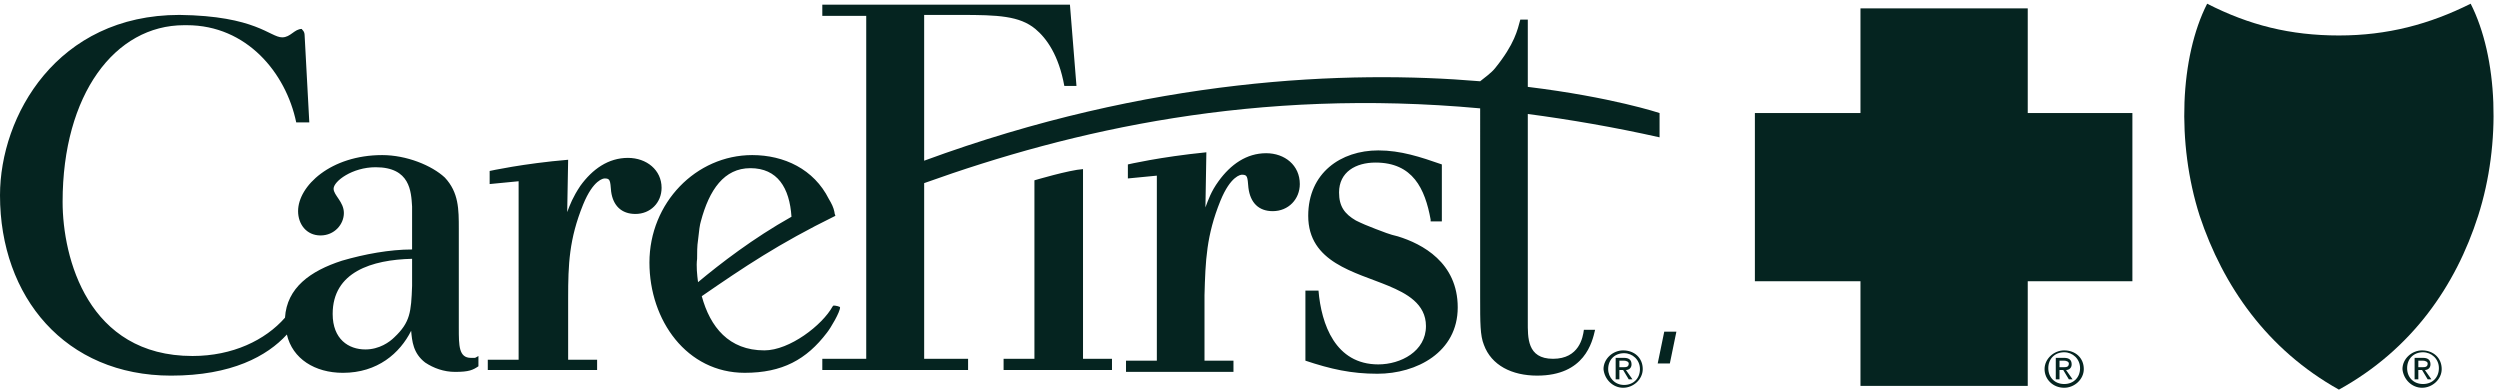 <?xml version="1.0" encoding="utf-8"?>
<svg xmlns="http://www.w3.org/2000/svg" xmlns:xlink="http://www.w3.org/1999/xlink" height="120px" id="Layer_1" style="" version="1.1" viewBox="0 0 768 120" width="768px" x="0px" xml:space="preserve" y="0px">
<g>
<g>
<path d="M439.49,67.449c-1.723-9.473-5.455-17.51-16.938-17.51c-6.027,0-11.195,2.871-11.195,9.186    c0,4.306,1.723,6.603,5.168,8.612c1.723,0.861,3.732,1.723,6.027,2.584c2.297,0.861,4.307,1.722,6.891,2.296    c7.463,2.297,18.371,8.038,18.371,21.817c0,13.778-12.631,20.381-24.688,20.381c-8.037,0-14.352-1.436-22.104-4.019v-21.53h4.02    c0.861,10.335,5.166,22.678,18.371,22.678c6.891,0,14.641-4.019,14.641-11.769c0-6.89-6.029-10.048-11.482-12.344    c-10.334-4.307-24.688-7.177-24.688-21.53c0-13.204,10.047-20.094,21.529-20.094c6.891,0,12.918,2.009,19.521,4.306v17.511h-3.445    V67.449z M126.594,87.831v-8.325c-12.343,0.287-24.4,4.019-24.4,16.937c0,7.751,4.88,10.908,10.047,10.908    c4.306,0,7.464-2.296,8.899-3.731C126.02,99.026,126.307,95.868,126.594,87.831L126.594,87.831z M93.582,10.898l1.435,26.697    h-4.019C87.841,22.381,75.784,7.741,57.412,7.741h-0.861c-21.243,0-37.318,21.243-37.318,54.254    c0,17.224,7.75,47.365,39.901,47.365c12.344,0,22.391-4.88,28.419-11.77c0.574-9.186,7.75-14.353,17.511-17.511    c6.889-2.01,14.64-3.444,21.529-3.444V63.431c-0.287-4.593-0.574-12.057-11.195-12.057c-7.176,0-12.917,4.306-12.917,6.603    c0,2.009,3.158,4.019,3.158,7.464c0,3.444-2.871,6.889-7.177,6.889c-4.306,0-6.89-3.444-6.89-7.463    c0-7.751,10.047-17.224,25.835-17.224c7.464,0,15.214,3.158,19.233,6.89c4.306,4.593,4.306,9.76,4.306,15.789v30.428    c0,5.455,0,9.187,3.732,9.187c0.861,0,0.861,0,1.148,0c0.287,0,0.574-0.287,1.148-0.574v3.157    c-1.722,1.148-2.871,1.723-7.176,1.723c-3.445,0-6.603-1.148-9.186-2.87c-3.732-2.871-4.019-6.603-4.306-9.761    c-3.444,6.89-10.334,12.918-20.955,12.918c-8.612,0-15.501-4.306-17.224-11.77c-6.028,6.603-16.937,12.631-35.596,12.631    C20.094,115.389,0,91.275,0,59.986c0-24.4,17.511-55.403,55.116-55.403c23.539,0.287,27.845,6.89,31.577,6.89    c2.583,0,3.732-2.583,6.028-2.583C92.721,9.176,93.582,9.463,93.582,10.898L93.582,10.898z M256.345,65.153    c0,0.287,0,0.287,0.287,1.147c-17.511,8.612-28.132,15.789-41.05,24.688c2.583,9.473,8.325,16.649,19.233,16.649    c7.75,0,17.797-7.75,20.955-13.491l0.287-0.287c0.574,0,2.01,0.287,2.01,0.574c0,1.435-2.871,6.314-4.019,7.75    c-6.315,8.325-13.779,12.344-25.261,12.344c-17.798,0-29.28-16.075-29.28-33.873c0-18.372,14.353-33.012,31.577-33.012    c9.76,0,18.946,4.306,23.539,13.493C255.484,62.569,256.058,63.718,256.345,65.153L256.345,65.153z M214.435,86.683    c6.889-5.741,16.937-13.492,28.706-20.095c-0.574-8.898-4.306-14.927-12.631-14.927c-8.038,0-12.63,6.603-15.214,16.362    c-0.287,0.861-0.574,2.871-0.861,5.741c-0.287,1.723-0.287,4.019-0.287,5.741C213.86,81.803,214.147,84.386,214.435,86.683    L214.435,86.683z M332.704,110.222h8.898v3.444h-33.299v-3.444h9.473V55.393c0,0,10.621-3.158,14.927-3.445V110.222    L332.704,110.222z M174.246,65.153c0.861-2.297,1.722-4.593,4.019-8.038c3.732-5.167,8.612-8.612,14.64-8.612    c5.741,0,10.334,3.732,10.334,9.186c0,4.593-3.445,8.038-8.038,8.038c-4.306,0-6.889-2.584-7.463-6.89    c-0.287-3.445-0.287-4.019-2.009-4.019c-0.287,0-3.445,0.287-6.603,8.038c-4.306,10.621-4.593,18.372-4.593,28.706v18.946h8.899    v3.157h-33.586v-3.157h9.473V55.68l-8.899,0.861v-4.019c0,0,10.334-2.297,24.113-3.445L174.246,65.153L174.246,65.153z     M370.308,63.718c0.861-2.296,1.723-4.88,4.019-8.038c3.732-5.167,8.612-8.612,14.64-8.612c5.742,0,10.334,3.731,10.334,9.473    c0,4.594-3.443,8.325-8.324,8.325c-4.307,0-6.889-2.584-7.463-7.177c-0.287-3.445-0.287-4.019-2.009-4.019    c-0.287,0-3.445,0.287-6.603,8.038c-4.306,10.621-4.593,18.372-4.88,28.993v20.095h8.899v3.444h-33.012v-3.444h9.473V53.958    l-8.899,0.861v-4.306c0,0,9.76-2.296,24.113-3.731L370.308,63.718L370.308,63.718z M283.903,110.222h13.492v3.444h-44.782v-3.444    h13.492V4.87h-13.492V1.426h76.071l2.009,24.974h-3.731c-1.723-9.473-5.455-14.64-8.899-17.511    c-4.88-4.019-11.482-4.306-22.965-4.306h-11.196v44.782c69.469-25.548,130.039-27.845,170.8-24.4    c1.436-1.148,3.445-2.583,4.594-4.019c6.029-7.464,6.889-11.77,7.75-14.927h2.297v20.668c25.836,3.158,40.477,8.038,40.477,8.038    v7.463c-14.066-3.158-27.559-5.454-40.477-7.176v63.728c0,4.88-0.287,11.482,7.752,11.482c8.037,0,9.186-6.603,9.473-8.899h3.443    c-0.861,3.732-3.156,14.066-17.797,14.066c-7.75,0-14.066-3.158-16.363-9.473c-1.146-2.871-1.146-6.603-1.146-14.641V33.289    c-68.895-6.315-125.159,6.603-170.802,22.965V110.222L283.903,110.222z" fill="#052420"></path>
</g>
<path d="M718.514,119.694c22.391-12.344,35.881-31.863,42.771-53.394c7.176-22.39,6.027-48.8-2.297-65.162   c-12.631,6.315-25.549,9.76-40.475,9.76c-14.928,0-27.559-3.158-40.477-9.76c-8.324,16.362-9.473,42.772-2.297,65.162   C682.918,87.831,696.408,107.351,718.514,119.694L718.514,119.694z" fill="#052420"></path>
<polygon fill="#052420" points="622.922,118.546 622.922,86.396 655.072,86.396 655.072,34.725 622.922,34.725 622.922,2.574    571.537,2.574 571.537,34.725 539.1,34.725 539.1,86.396 571.537,86.396 571.537,118.546  "></polygon>
<path d="M597.086,60.56" fill="#052420"></path>
<path d="M597.086,60.56" fill="#052420"></path>
<path d="M567.52,49.365l21.242,2.009c4.018,0.574,4.592,4.306,3.445,6.89l-14.641,27.558l0,0   c-7.465-5.741-12.057-14.927-12.057-24.974C565.223,56.541,566.084,52.81,567.52,49.365L567.52,49.365z" fill="#052420"></path>
<path d="M597.373,32.715c-3.732,0-4.879,4.306-3.158,6.602c1.436,2.01,1.723,2.583,1.723,4.306   c0,1.435-1.436,3.445-4.592,3.445h-22.678c5.166-10.909,16.074-18.372,28.992-18.372" fill="#052420"></path>
<path d="M570.676,53.958l16.076,1.436c1.148,0,1.148,0.574,0.861,1.148L576.418,78.07   c-4.02-4.88-6.604-10.908-6.604-17.797C569.814,58.264,570.102,56.254,570.676,53.958z" fill="#052420"></path>
<path d="M589.623,34.15c-1.723,2.583-0.287,6.315,1.148,7.75c0.287,0.287,0,0.574,0,0.574h-14.354   C579.863,38.743,584.455,35.873,589.623,34.15z" fill="#052420"></path>
<path d="M597.086,60.56" fill="#052420"></path>
<path d="M597.086,60.56" fill="#052420"></path>
<path d="M626.939,49.365l-21.242,2.009c-4.018,0.574-4.592,4.306-3.443,6.89l14.639,27.558l0,0   c7.465-5.741,12.057-14.927,12.057-24.974C628.949,56.541,628.375,52.81,626.939,49.365L626.939,49.365z" fill="#052420"></path>
<path d="M597.086,32.715c3.732,0,4.881,4.306,3.158,6.602c-1.436,2.01-1.723,2.583-1.723,4.306   c0,1.435,1.436,3.445,4.594,3.445h22.678c-5.168-10.909-16.076-18.372-28.707-18.372" fill="#052420"></path>
<path d="M623.783,53.958l-16.076,1.436c-1.148,0-1.148,0.574-0.861,1.148l11.195,21.529   c4.02-4.88,6.604-10.908,6.604-17.797C624.645,58.264,624.357,56.254,623.783,53.958z" fill="#052420"></path>
<path d="M604.836,34.15c1.723,2.583,0.287,6.315-1.146,7.75c-0.287,0.287,0,0.574,0,0.574h14.352   C614.598,38.743,610.004,35.873,604.836,34.15z" fill="#052420"></path>
<path d="M597.086,92.424c6.604,0,12.344-2.01,17.512-5.167l0,0l-15.502-23.252c-1.148-1.436-2.871-1.723-4.02,0   l-15.5,23.252l0,0C584.742,90.414,590.771,92.424,597.086,92.424" fill="#052420"></path>
<path d="M718.514,109.935c18.371-11.482,28.131-27.558,34.447-45.93c5.453-16.363,6.889-35.309,0.859-50.236   c-9.186,3.158-14.639,4.019-19.52,4.88c-4.592,0.861-8.898,1.148-15.502,1.148l0,0c-6.889,0-10.908-0.574-15.5-1.148   c-4.881-0.861-10.334-1.723-19.52-4.88c-6.029,14.927-4.881,33.873,0.859,50.236C690.668,82.09,700.428,98.452,718.514,109.935   L718.514,109.935z" fill="#052420"></path>
<path d="M718.514,105.342c12.342-7.751,26.408-25.549,32.15-48.801c2.869-12.343,3.73-26.123,0-37.318   c-5.455,1.436-10.621,2.583-16.076,3.445c-5.453,0.574-10.621,1.148-15.789,1.148l0,0c-5.166,0-10.621-0.574-15.787-1.148   c-5.455-0.861-10.621-2.009-16.076-3.445c-4.018,10.908-3.156,24.975,0,37.318C692.104,79.793,706.17,97.591,718.514,105.342   L718.514,105.342z" fill="#052420"></path>
<path d="M705.883,32.428c-4.307,2.296-5.742,7.176-3.732,11.482c1.723,3.445,4.881,6.028,8.611,7.176   c2.01,0.574,3.732,0.574,5.742,0.861c2.295,0,4.592,0.287,6.889,0.861c0.574,0,1.148,0.287,1.148,0.861   c0.574,1.148,0,2.296-1.148,2.871c0,2.01-0.287,6.028-0.287,6.028s9.76-0.861,8.037-9.76c-0.287-2.01-2.008-4.306-4.018-5.167   c-4.881-2.583-10.334-1.435-15.215-3.158c-1.723-0.574-4.02-1.435-4.594-3.157c-0.287-0.861,0-2.297,0.861-2.584   c1.148-0.287,2.584,0.574,4.594,1.148c1.148,0.287,2.297,0.287,3.158,0c0.287,0,0.861-0.287,1.148-0.574   c0-0.287-0.574-0.287-0.861-0.574c-0.574-0.287-1.148-0.287-1.723-0.574c-1.148-0.287-2.01-0.861-3.158-1.436   c0.861-0.287,2.584-0.287,3.445,0c0.861,0,3.158,0,3.73,0c0.287,0,0.574-0.287,0.287-0.574c-0.287-0.574-0.859-0.574-1.146-1.148   c-0.574-0.861-1.148-2.01-2.297-2.296C712.771,30.993,709.039,30.706,705.883,32.428z" fill="#052420"></path>
<path d="M722.244,63.431V53.097c0,0-1.436-0.287-3.158-0.287c-2.295-0.287-3.443,0-3.443,0v0.861   c0,0-1.148,0.574-1.436,0.861c0,0-0.287,0.574-0.287,0.861c0.861,2.583,2.297,4.88,2.584,7.75   C718.514,63.144,719.947,63.144,722.244,63.431z" fill="#052420"></path>
<path d="M709.9,61.995c-0.574,4.019,2.297,6.028,5.168,6.89c2.297,0.574,4.592,0.574,6.889,0.861   c0.287,0,0.861,0,1.436,0.287c0.287,0.287,0.574,0.574,0.861,0.574c0,0.287,0,0.574-0.287,0.861s-0.861,0.573-0.861,0.573v4.881   c0,0,2.01,0,3.445-1.148c1.436-0.861,2.297-2.01,2.871-3.445c0.287-1.722,0-3.157-1.148-4.88c-0.861-1.148-2.01-1.722-3.445-2.296   c-2.871-0.861-6.029-0.861-8.898-1.148c-0.574,0-0.861-0.287-0.861-0.861c0-0.861,0.574-1.148,0.574-1.148   s-0.287-1.148-0.861-2.296c-0.287-0.861-0.861-2.009-1.148-2.583C711.623,57.977,710.188,59.986,709.9,61.995z" fill="#052420"></path>
<path d="M721.957,70.895v8.611l-2.297-0.861l-2.008-0.861v-7.176C719.373,70.607,720.234,70.607,721.957,70.895z" fill="#052420"></path>
<path d="M712.197,75.487c-1.148,2.87,0.287,5.454,2.584,6.603c1.148,0.574,2.871,1.148,4.305,1.722   c1.436,0.574,3.732,2.01,3.732,2.584s-0.287,0.861-0.287,0.861v3.444c0,0,1.436-0.287,2.584-1.148   c0.861-0.86,1.723-1.722,1.723-3.444s-0.861-3.157-3.445-4.88c-2.01-1.148-4.594-2.297-6.314-2.871   c-0.287,0-0.574-0.574-0.287-0.861c0-0.286,0.287-0.573,0.287-0.573v-4.02c0,0-1.436,0.287-2.297,0.574   C713.633,74.052,712.771,74.626,712.197,75.487z" fill="#052420"></path>
<path d="M721.67,86.97c0-0.287,0-0.287-0.287-0.574c-0.574-0.574-1.436-1.148-1.723-1.148   c-0.574-0.287-2.008-0.861-2.008-0.861s0,8.899,0.287,13.492c0,1.148,0.574,1.436,1.721,1.436c1.148,0,1.436-0.574,1.723-1.148   C721.383,96.729,721.383,90.414,721.67,86.97z" fill="#052420"></path>
<path d="M722.531,30.132c0.574,0.287,0.574,0.287,0.574,0.861c0.287,1.436,0,3.732,0.287,4.593   c0,0.287,0.574,0.287,0.574,0.287c2.01-1.148,3.158-2.871,5.168-3.732c0.861-0.287,3.443,0.861,2.869,2.871   c-0.287,0.861-0.574,1.148-1.148,1.722c-1.146,1.148-2.869,2.296-4.305,4.019c-0.861,1.148-2.01,1.722-2.871,2.871   c-0.287,0.287-0.574,0.861-0.574,0.861c-2.871-0.574-5.453-0.574-7.75-0.861v-3.158c0,0,2.297-0.287,2.584-1.436   c0,0,0-0.574-0.287-0.574c-0.287-0.287-1.148-0.574-1.148-0.574c2.297,0.287,3.443,0.574,5.74,1.722c0-0.287,0-0.861,0-0.861   c-0.287-0.287-0.574-0.574-1.148-0.574c-1.436-0.287-4.879-0.861-4.879-0.861s1.723,0,2.871-0.287c0.572,0,1.146-0.287,1.434-0.574   s0-0.861-0.574-1.435c-0.287-0.287-0.572-0.574-0.859-1.148s-0.861-1.148-1.436-1.722s-1.723-1.148-1.723-1.148   s-0.287-1.722,0-2.296s0.861-0.861,1.148-0.574C718.799,28.983,720.521,29.845,722.531,30.132z" fill="#052420"></path>
<path d="M715.643,33.576c-0.287,0.287-0.574,0.574-1.148,0.574c-0.861,0.287-0.861-0.574-1.436-1.148   c-0.287-0.287-0.861,0-1.148-0.574c1.436,0,3.158,0,4.02,0.861L715.643,33.576z" fill="#052420"></path>
<path d="M596.799,69.172c0.287-0.287,0.574-0.287,0.861,0l10.621,16.362c-3.445,1.436-7.176,2.297-11.195,2.297   s-7.75-0.861-11.195-2.297L596.799,69.172c0.287-0.287,0.574-0.287,0.861,0" fill="#052420"></path>
<path d="M715.643,90.414c-0.574,0.574-1.436,1.723-1.436,3.445c0,1.722,0.287,2.009,0.574,2.87   c0.287,0.574,1.148,0.574,1.436,0s0-1.148,0-2.296c0.287-0.861,0.861-1.436,0.861-1.436v-4.02   C717.078,89.266,716.504,89.553,715.643,90.414z" fill="#052420"></path>
<path d="M739.469,113.092c0-2.87,2.01-4.88,4.879-4.88c2.584,0,4.881,2.01,4.881,4.88c0,2.871-2.01,4.88-4.881,4.88   C741.479,117.972,739.469,115.963,739.469,113.092z M744.061,119.12c3.158,0,6.029-2.583,6.029-5.741   c0-3.444-2.584-5.741-6.029-5.741c-3.156,0-6.027,2.584-6.027,5.741C738.32,116.537,740.904,119.12,744.061,119.12z    M742.912,113.666h1.148l1.723,2.871h1.148l-2.01-2.871c0.861,0,1.723-0.574,1.723-1.723c0-1.435-0.861-2.009-2.297-2.009h-2.584   v6.603h1.148V113.666z M742.912,112.805v-2.009h1.436c0.574,0,1.436,0.287,1.436,0.861c0,1.147-0.861,1.147-1.723,1.147H742.912z" fill="#052420"></path>
<path d="M629.236,113.092c0-2.87,2.01-4.88,4.881-4.88c2.584,0,4.879,2.01,4.879,4.88   c0,2.871-2.008,4.88-4.879,4.88S629.236,115.963,629.236,113.092z M634.117,119.12c3.158,0,6.027-2.583,6.027-5.741   c0-3.444-2.582-5.741-6.027-5.741c-3.158,0-6.029,2.584-6.029,5.741C628.088,116.537,630.672,119.12,634.117,119.12z    M632.682,113.666h1.148l1.723,2.871h1.148l-2.01-2.871c0.861,0,1.723-0.574,1.723-1.723c0-1.435-0.861-2.009-2.297-2.009h-2.584   v6.603h1.148V113.666z M632.682,112.805v-2.009h1.436c0.574,0,1.436,0.287,1.436,0.861c0,1.147-0.861,1.147-1.723,1.147H632.682z" fill="#052420"></path>
<path d="M494.031,113.379c0-2.87,2.01-4.88,4.881-4.88c2.582,0,4.879,2.01,4.879,4.88c0,2.871-2.01,4.88-4.879,4.88   C496.041,118.259,494.031,115.963,494.031,113.379z M498.625,119.12c3.156,0,6.027-2.583,6.027-5.741   c0-3.444-2.584-5.741-6.027-5.741c-3.158,0-6.029,2.584-6.029,5.741C492.883,116.537,495.467,119.12,498.625,119.12z    M497.477,113.666h1.148l1.723,2.871h1.146l-2.008-2.871c0.861,0,1.721-0.574,1.721-1.723c0-1.435-0.859-2.009-2.295-2.009h-2.584   v6.603h1.148V113.666z M497.477,112.805v-2.009h1.436c0.574,0,1.436,0.287,1.436,0.861c0,1.147-0.861,1.147-1.723,1.147H497.477z" fill="#052420"></path>
<path d="M514.986,101.896l-2.01,9.761h-3.73l2.01-9.761H514.986z" fill="#052420"></path>
</g>
</svg>
